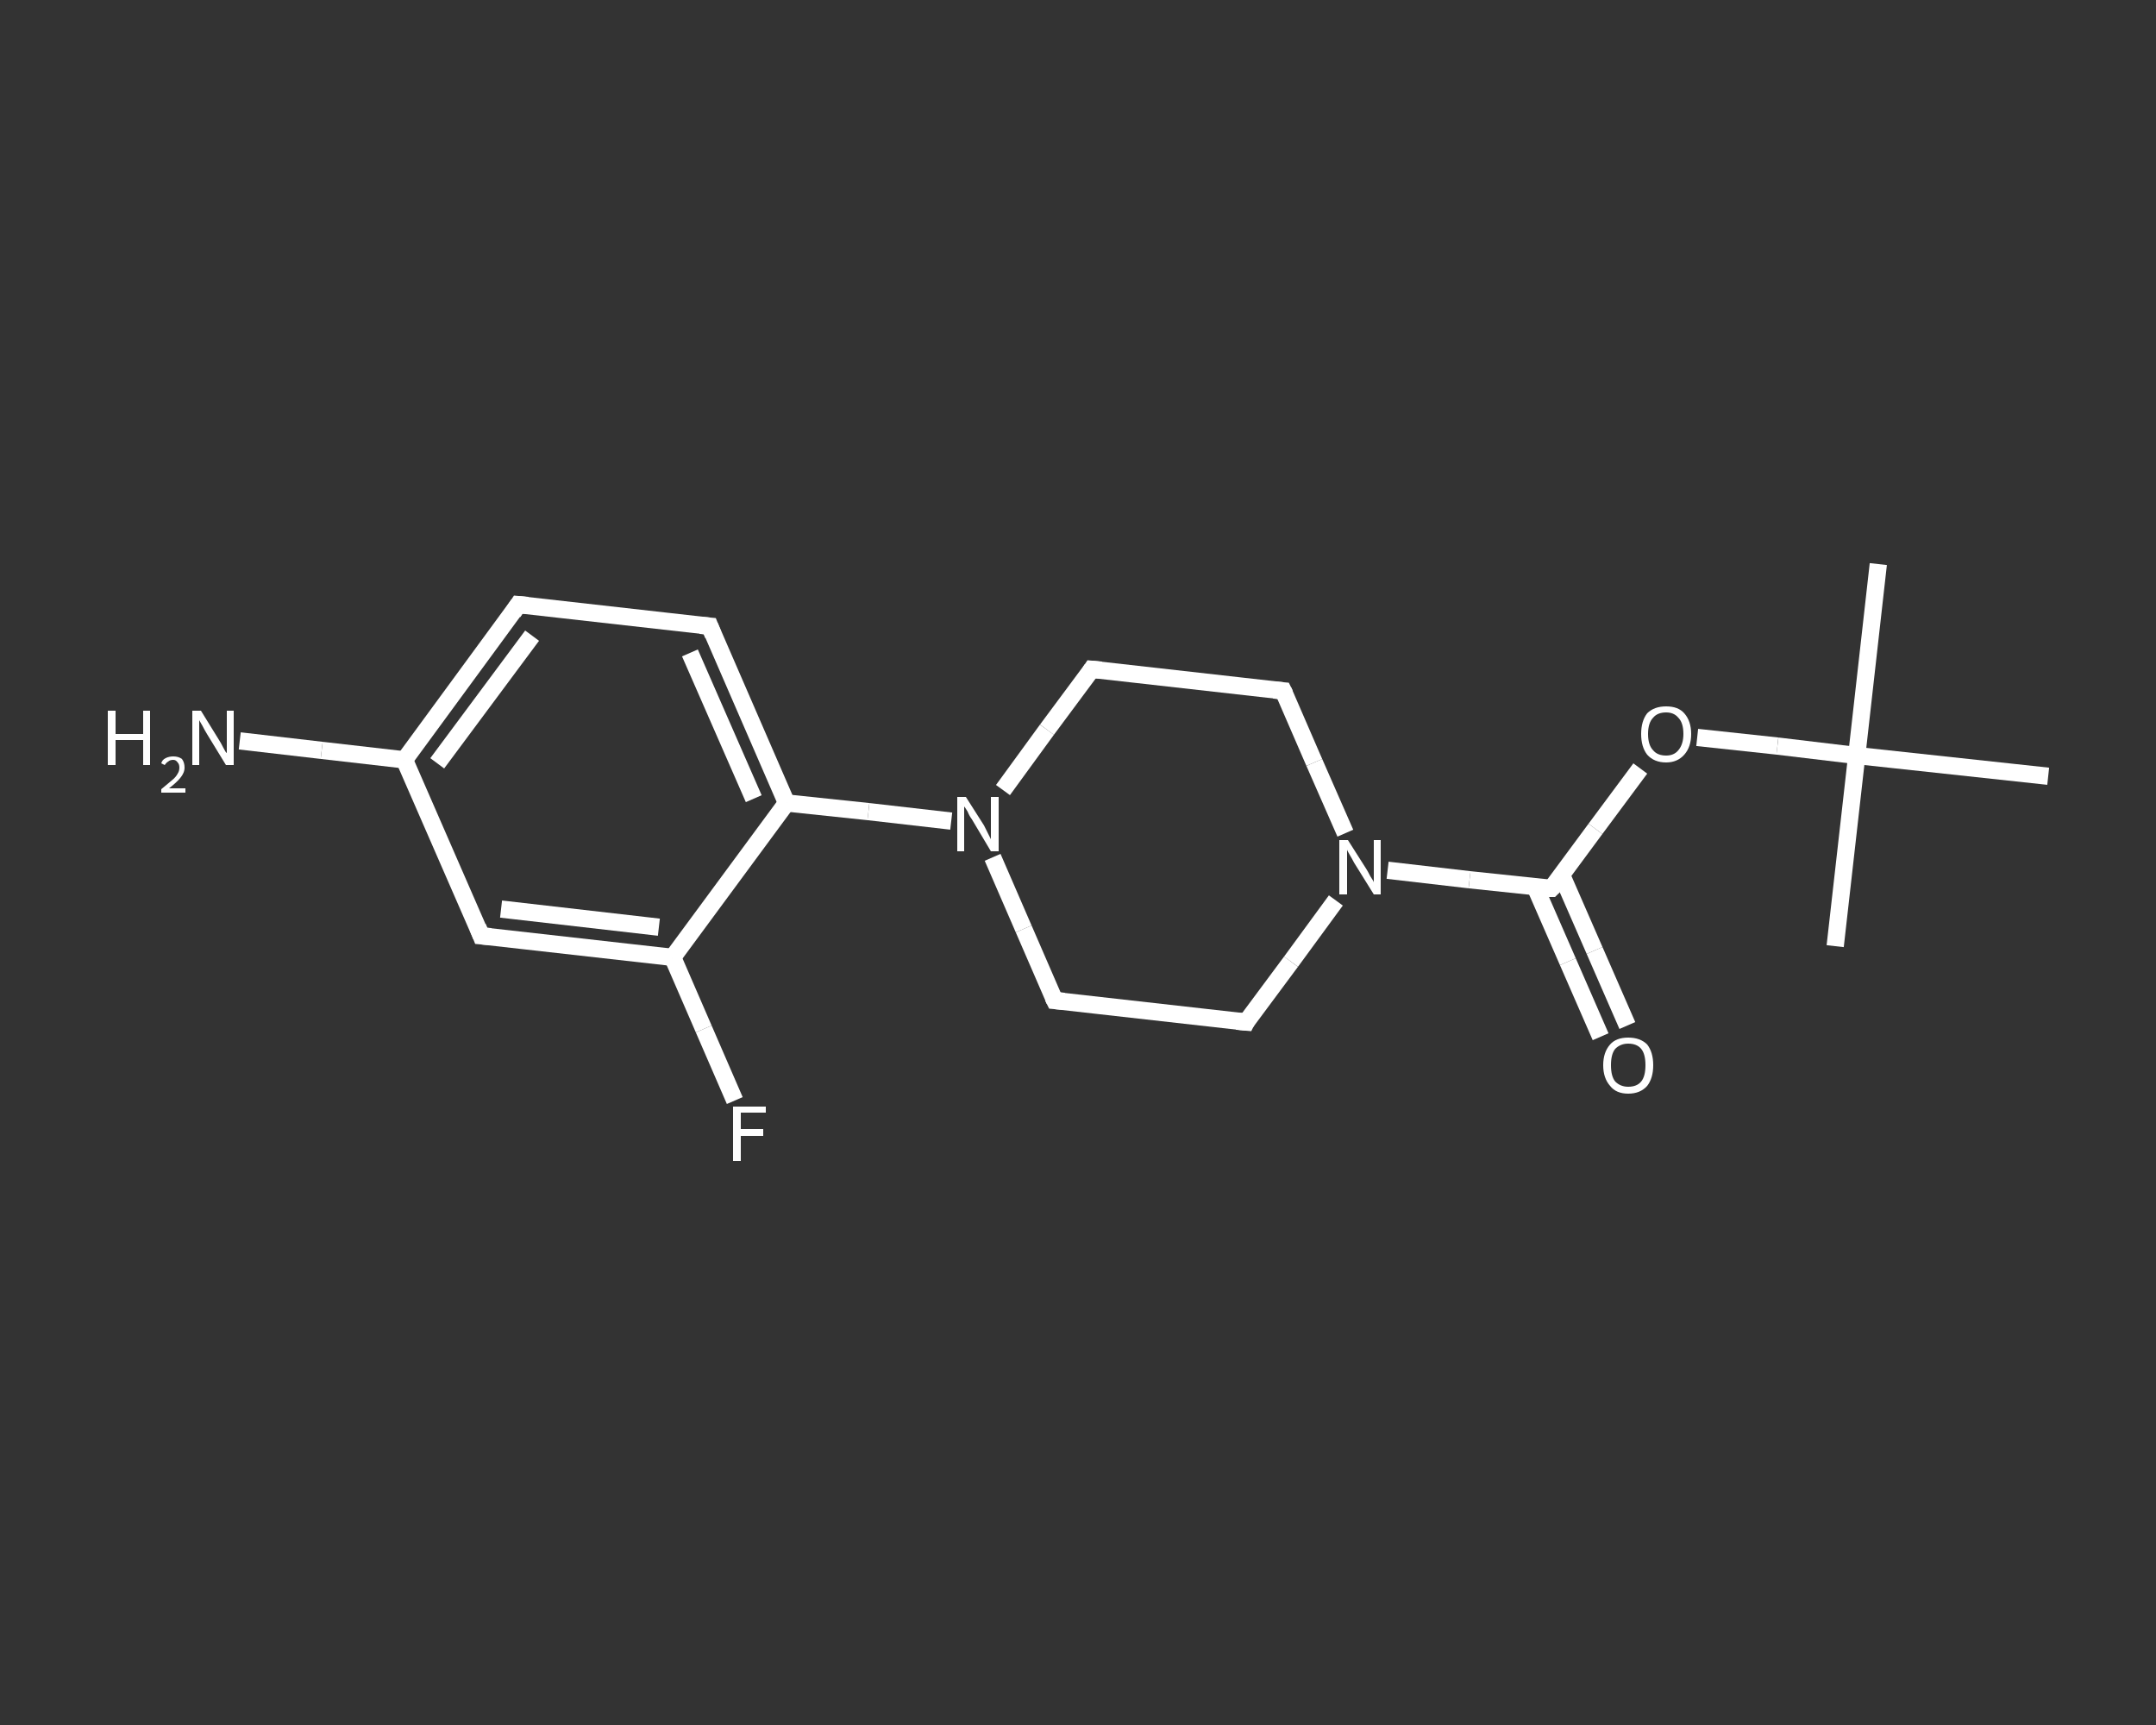 <?xml version='1.0' encoding='iso-8859-1'?>
<svg version='1.1' baseProfile='full'
              xmlns='http://www.w3.org/2000/svg'
                      xmlns:rdkit='http://www.rdkit.org/xml'
                      xmlns:xlink='http://www.w3.org/1999/xlink'
                  xml:space='preserve'
width='250px' height='200px' viewBox='0 0 250 200'>
<rect x="0" y="0" width="250" height="200" fill="#333333" stroke="none"/>
<!-- END OF HEADER -->
<rect style='opacity:1.0;fill:transparent;stroke:none' width='250.0' height='200.0' x='0.0' y='0.0'> </rect>
<path class='bond-0 atom-0 atom-1' d='M 217.8,65.4 L 215.3,87.6' style='fill:none;fill-rule:evenodd;stroke:#FFFFFF;stroke-width:2.0px;stroke-linecap:butt;stroke-linejoin:miter;stroke-opacity:1' />
<path class='bond-1 atom-1 atom-2' d='M 215.3,87.6 L 212.8,109.7' style='fill:none;fill-rule:evenodd;stroke:#FFFFFF;stroke-width:2.0px;stroke-linecap:butt;stroke-linejoin:miter;stroke-opacity:1' />
<path class='bond-2 atom-1 atom-3' d='M 215.3,87.6 L 237.5,90.0' style='fill:none;fill-rule:evenodd;stroke:#FFFFFF;stroke-width:2.0px;stroke-linecap:butt;stroke-linejoin:miter;stroke-opacity:1' />
<path class='bond-3 atom-1 atom-4' d='M 215.3,87.6 L 206.1,86.5' style='fill:none;fill-rule:evenodd;stroke:#FFFFFF;stroke-width:2.0px;stroke-linecap:butt;stroke-linejoin:miter;stroke-opacity:1' />
<path class='bond-3 atom-1 atom-4' d='M 206.1,86.5 L 196.8,85.5' style='fill:none;fill-rule:evenodd;stroke:#FFFFFF;stroke-width:2.0px;stroke-linecap:butt;stroke-linejoin:miter;stroke-opacity:1' />
<path class='bond-4 atom-4 atom-5' d='M 190.2,89.1 L 185.0,96.1' style='fill:none;fill-rule:evenodd;stroke:#FFFFFF;stroke-width:2.0px;stroke-linecap:butt;stroke-linejoin:miter;stroke-opacity:1' />
<path class='bond-4 atom-4 atom-5' d='M 185.0,96.1 L 179.9,103.0' style='fill:none;fill-rule:evenodd;stroke:#FFFFFF;stroke-width:2.0px;stroke-linecap:butt;stroke-linejoin:miter;stroke-opacity:1' />
<path class='bond-5 atom-5 atom-6' d='M 178.0,102.8 L 181.8,111.5' style='fill:none;fill-rule:evenodd;stroke:#FFFFFF;stroke-width:2.0px;stroke-linecap:butt;stroke-linejoin:miter;stroke-opacity:1' />
<path class='bond-5 atom-5 atom-6' d='M 181.8,111.5 L 185.6,120.2' style='fill:none;fill-rule:evenodd;stroke:#FFFFFF;stroke-width:2.0px;stroke-linecap:butt;stroke-linejoin:miter;stroke-opacity:1' />
<path class='bond-5 atom-5 atom-6' d='M 181.1,101.5 L 184.9,110.2' style='fill:none;fill-rule:evenodd;stroke:#FFFFFF;stroke-width:2.0px;stroke-linecap:butt;stroke-linejoin:miter;stroke-opacity:1' />
<path class='bond-5 atom-5 atom-6' d='M 184.9,110.2 L 188.7,118.9' style='fill:none;fill-rule:evenodd;stroke:#FFFFFF;stroke-width:2.0px;stroke-linecap:butt;stroke-linejoin:miter;stroke-opacity:1' />
<path class='bond-6 atom-5 atom-7' d='M 179.9,103.0 L 170.4,102.0' style='fill:none;fill-rule:evenodd;stroke:#FFFFFF;stroke-width:2.0px;stroke-linecap:butt;stroke-linejoin:miter;stroke-opacity:1' />
<path class='bond-6 atom-5 atom-7' d='M 170.4,102.0 L 160.9,100.9' style='fill:none;fill-rule:evenodd;stroke:#FFFFFF;stroke-width:2.0px;stroke-linecap:butt;stroke-linejoin:miter;stroke-opacity:1' />
<path class='bond-7 atom-7 atom-8' d='M 154.9,104.4 L 149.7,111.5' style='fill:none;fill-rule:evenodd;stroke:#FFFFFF;stroke-width:2.0px;stroke-linecap:butt;stroke-linejoin:miter;stroke-opacity:1' />
<path class='bond-7 atom-7 atom-8' d='M 149.7,111.5 L 144.5,118.5' style='fill:none;fill-rule:evenodd;stroke:#FFFFFF;stroke-width:2.0px;stroke-linecap:butt;stroke-linejoin:miter;stroke-opacity:1' />
<path class='bond-8 atom-8 atom-9' d='M 144.5,118.5 L 122.3,116.0' style='fill:none;fill-rule:evenodd;stroke:#FFFFFF;stroke-width:2.0px;stroke-linecap:butt;stroke-linejoin:miter;stroke-opacity:1' />
<path class='bond-9 atom-9 atom-10' d='M 122.3,116.0 L 118.7,107.7' style='fill:none;fill-rule:evenodd;stroke:#FFFFFF;stroke-width:2.0px;stroke-linecap:butt;stroke-linejoin:miter;stroke-opacity:1' />
<path class='bond-9 atom-9 atom-10' d='M 118.7,107.7 L 115.1,99.4' style='fill:none;fill-rule:evenodd;stroke:#FFFFFF;stroke-width:2.0px;stroke-linecap:butt;stroke-linejoin:miter;stroke-opacity:1' />
<path class='bond-10 atom-10 atom-11' d='M 110.3,95.2 L 100.7,94.1' style='fill:none;fill-rule:evenodd;stroke:#FFFFFF;stroke-width:2.0px;stroke-linecap:butt;stroke-linejoin:miter;stroke-opacity:1' />
<path class='bond-10 atom-10 atom-11' d='M 100.7,94.1 L 91.2,93.1' style='fill:none;fill-rule:evenodd;stroke:#FFFFFF;stroke-width:2.0px;stroke-linecap:butt;stroke-linejoin:miter;stroke-opacity:1' />
<path class='bond-11 atom-11 atom-12' d='M 91.2,93.1 L 82.3,72.6' style='fill:none;fill-rule:evenodd;stroke:#FFFFFF;stroke-width:2.0px;stroke-linecap:butt;stroke-linejoin:miter;stroke-opacity:1' />
<path class='bond-11 atom-11 atom-12' d='M 87.4,92.6 L 80.0,75.7' style='fill:none;fill-rule:evenodd;stroke:#FFFFFF;stroke-width:2.0px;stroke-linecap:butt;stroke-linejoin:miter;stroke-opacity:1' />
<path class='bond-12 atom-12 atom-13' d='M 82.3,72.6 L 60.1,70.1' style='fill:none;fill-rule:evenodd;stroke:#FFFFFF;stroke-width:2.0px;stroke-linecap:butt;stroke-linejoin:miter;stroke-opacity:1' />
<path class='bond-13 atom-13 atom-14' d='M 60.1,70.1 L 46.9,88.1' style='fill:none;fill-rule:evenodd;stroke:#FFFFFF;stroke-width:2.0px;stroke-linecap:butt;stroke-linejoin:miter;stroke-opacity:1' />
<path class='bond-13 atom-13 atom-14' d='M 61.7,73.7 L 50.7,88.5' style='fill:none;fill-rule:evenodd;stroke:#FFFFFF;stroke-width:2.0px;stroke-linecap:butt;stroke-linejoin:miter;stroke-opacity:1' />
<path class='bond-14 atom-14 atom-15' d='M 46.9,88.1 L 37.3,87.0' style='fill:none;fill-rule:evenodd;stroke:#FFFFFF;stroke-width:2.0px;stroke-linecap:butt;stroke-linejoin:miter;stroke-opacity:1' />
<path class='bond-14 atom-14 atom-15' d='M 37.3,87.0 L 27.8,85.9' style='fill:none;fill-rule:evenodd;stroke:#FFFFFF;stroke-width:2.0px;stroke-linecap:butt;stroke-linejoin:miter;stroke-opacity:1' />
<path class='bond-15 atom-14 atom-16' d='M 46.9,88.1 L 55.8,108.5' style='fill:none;fill-rule:evenodd;stroke:#FFFFFF;stroke-width:2.0px;stroke-linecap:butt;stroke-linejoin:miter;stroke-opacity:1' />
<path class='bond-16 atom-16 atom-17' d='M 55.8,108.5 L 78.0,111.0' style='fill:none;fill-rule:evenodd;stroke:#FFFFFF;stroke-width:2.0px;stroke-linecap:butt;stroke-linejoin:miter;stroke-opacity:1' />
<path class='bond-16 atom-16 atom-17' d='M 58.1,105.4 L 76.4,107.5' style='fill:none;fill-rule:evenodd;stroke:#FFFFFF;stroke-width:2.0px;stroke-linecap:butt;stroke-linejoin:miter;stroke-opacity:1' />
<path class='bond-17 atom-17 atom-18' d='M 78.0,111.0 L 81.6,119.3' style='fill:none;fill-rule:evenodd;stroke:#FFFFFF;stroke-width:2.0px;stroke-linecap:butt;stroke-linejoin:miter;stroke-opacity:1' />
<path class='bond-17 atom-17 atom-18' d='M 81.6,119.3 L 85.2,127.6' style='fill:none;fill-rule:evenodd;stroke:#FFFFFF;stroke-width:2.0px;stroke-linecap:butt;stroke-linejoin:miter;stroke-opacity:1' />
<path class='bond-18 atom-10 atom-19' d='M 116.3,91.6 L 121.4,84.6' style='fill:none;fill-rule:evenodd;stroke:#FFFFFF;stroke-width:2.0px;stroke-linecap:butt;stroke-linejoin:miter;stroke-opacity:1' />
<path class='bond-18 atom-10 atom-19' d='M 121.4,84.6 L 126.6,77.6' style='fill:none;fill-rule:evenodd;stroke:#FFFFFF;stroke-width:2.0px;stroke-linecap:butt;stroke-linejoin:miter;stroke-opacity:1' />
<path class='bond-19 atom-19 atom-20' d='M 126.6,77.6 L 148.8,80.1' style='fill:none;fill-rule:evenodd;stroke:#FFFFFF;stroke-width:2.0px;stroke-linecap:butt;stroke-linejoin:miter;stroke-opacity:1' />
<path class='bond-20 atom-20 atom-7' d='M 148.8,80.1 L 152.4,88.4' style='fill:none;fill-rule:evenodd;stroke:#FFFFFF;stroke-width:2.0px;stroke-linecap:butt;stroke-linejoin:miter;stroke-opacity:1' />
<path class='bond-20 atom-20 atom-7' d='M 152.4,88.4 L 156.0,96.6' style='fill:none;fill-rule:evenodd;stroke:#FFFFFF;stroke-width:2.0px;stroke-linecap:butt;stroke-linejoin:miter;stroke-opacity:1' />
<path class='bond-21 atom-17 atom-11' d='M 78.0,111.0 L 91.2,93.1' style='fill:none;fill-rule:evenodd;stroke:#FFFFFF;stroke-width:2.0px;stroke-linecap:butt;stroke-linejoin:miter;stroke-opacity:1' />
<path d='M 180.2,102.7 L 179.9,103.0 L 179.4,103.0' style='fill:none;stroke:#FFFFFF;stroke-width:2.0px;stroke-linecap:butt;stroke-linejoin:miter;stroke-opacity:1;' />
<path d='M 144.7,118.1 L 144.5,118.5 L 143.4,118.4' style='fill:none;stroke:#FFFFFF;stroke-width:2.0px;stroke-linecap:butt;stroke-linejoin:miter;stroke-opacity:1;' />
<path d='M 123.4,116.1 L 122.3,116.0 L 122.1,115.6' style='fill:none;stroke:#FFFFFF;stroke-width:2.0px;stroke-linecap:butt;stroke-linejoin:miter;stroke-opacity:1;' />
<path d='M 82.7,73.6 L 82.3,72.6 L 81.2,72.5' style='fill:none;stroke:#FFFFFF;stroke-width:2.0px;stroke-linecap:butt;stroke-linejoin:miter;stroke-opacity:1;' />
<path d='M 61.2,70.2 L 60.1,70.1 L 59.5,71.0' style='fill:none;stroke:#FFFFFF;stroke-width:2.0px;stroke-linecap:butt;stroke-linejoin:miter;stroke-opacity:1;' />
<path d='M 55.4,107.5 L 55.8,108.5 L 56.9,108.6' style='fill:none;stroke:#FFFFFF;stroke-width:2.0px;stroke-linecap:butt;stroke-linejoin:miter;stroke-opacity:1;' />
<path d='M 126.4,77.9 L 126.6,77.6 L 127.7,77.7' style='fill:none;stroke:#FFFFFF;stroke-width:2.0px;stroke-linecap:butt;stroke-linejoin:miter;stroke-opacity:1;' />
<path d='M 147.7,80.0 L 148.8,80.1 L 149.0,80.5' style='fill:none;stroke:#FFFFFF;stroke-width:2.0px;stroke-linecap:butt;stroke-linejoin:miter;stroke-opacity:1;' />
<path class='atom-4' d='M 190.3 85.1
Q 190.3 83.6, 191.0 82.7
Q 191.8 81.9, 193.2 81.9
Q 194.6 81.9, 195.3 82.7
Q 196.1 83.6, 196.1 85.1
Q 196.1 86.6, 195.3 87.5
Q 194.5 88.4, 193.2 88.4
Q 191.8 88.4, 191.0 87.5
Q 190.3 86.6, 190.3 85.1
M 193.2 87.6
Q 194.1 87.6, 194.6 87.0
Q 195.2 86.3, 195.2 85.1
Q 195.2 83.8, 194.6 83.2
Q 194.1 82.6, 193.2 82.6
Q 192.2 82.6, 191.7 83.2
Q 191.1 83.8, 191.1 85.1
Q 191.1 86.4, 191.7 87.0
Q 192.2 87.6, 193.2 87.6
' fill='#FFFFFF'/>
<path class='atom-6' d='M 185.9 123.5
Q 185.9 122.0, 186.7 121.1
Q 187.4 120.3, 188.8 120.3
Q 190.2 120.3, 191.0 121.1
Q 191.7 122.0, 191.7 123.5
Q 191.7 125.0, 191.0 125.9
Q 190.2 126.8, 188.8 126.8
Q 187.4 126.8, 186.7 125.9
Q 185.9 125.0, 185.9 123.5
M 188.8 126.0
Q 189.8 126.0, 190.3 125.4
Q 190.8 124.8, 190.8 123.5
Q 190.8 122.2, 190.3 121.6
Q 189.8 121.0, 188.8 121.0
Q 187.9 121.0, 187.3 121.6
Q 186.8 122.2, 186.8 123.5
Q 186.8 124.8, 187.3 125.4
Q 187.9 126.0, 188.8 126.0
' fill='#FFFFFF'/>
<path class='atom-7' d='M 156.3 97.4
L 158.4 100.7
Q 158.6 101.0, 158.9 101.6
Q 159.3 102.2, 159.3 102.3
L 159.3 97.4
L 160.1 97.4
L 160.1 103.7
L 159.3 103.7
L 157.0 100.0
Q 156.8 99.6, 156.5 99.1
Q 156.2 98.6, 156.2 98.5
L 156.2 103.7
L 155.3 103.7
L 155.3 97.4
L 156.3 97.4
' fill='#FFFFFF'/>
<path class='atom-10' d='M 112.0 92.4
L 114.1 95.7
Q 114.3 96.1, 114.6 96.7
Q 114.9 97.3, 114.9 97.3
L 114.9 92.4
L 115.8 92.4
L 115.8 98.7
L 114.9 98.7
L 112.7 95.0
Q 112.4 94.6, 112.2 94.1
Q 111.9 93.6, 111.8 93.5
L 111.8 98.7
L 111.0 98.7
L 111.0 92.4
L 112.0 92.4
' fill='#FFFFFF'/>
<path class='atom-15' d='M 12.5 82.4
L 13.4 82.4
L 13.4 85.1
L 16.6 85.1
L 16.6 82.4
L 17.4 82.4
L 17.4 88.7
L 16.6 88.7
L 16.6 85.8
L 13.4 85.8
L 13.4 88.7
L 12.5 88.7
L 12.5 82.4
' fill='#FFFFFF'/>
<path class='atom-15' d='M 18.7 88.5
Q 18.8 88.1, 19.2 87.9
Q 19.6 87.7, 20.1 87.7
Q 20.7 87.7, 21.1 88.0
Q 21.4 88.4, 21.4 89.0
Q 21.4 89.6, 20.9 90.2
Q 20.5 90.7, 19.6 91.4
L 21.5 91.4
L 21.5 91.9
L 18.7 91.9
L 18.7 91.5
Q 19.4 90.9, 19.9 90.5
Q 20.4 90.1, 20.6 89.7
Q 20.8 89.4, 20.8 89.0
Q 20.8 88.6, 20.6 88.4
Q 20.4 88.1, 20.1 88.1
Q 19.7 88.1, 19.5 88.3
Q 19.3 88.4, 19.1 88.7
L 18.7 88.5
' fill='#FFFFFF'/>
<path class='atom-15' d='M 23.3 82.4
L 25.4 85.8
Q 25.6 86.1, 25.9 86.7
Q 26.2 87.3, 26.3 87.3
L 26.3 82.4
L 27.1 82.4
L 27.1 88.7
L 26.2 88.7
L 24.0 85.1
Q 23.7 84.6, 23.5 84.2
Q 23.2 83.7, 23.1 83.5
L 23.1 88.7
L 22.3 88.7
L 22.3 82.4
L 23.3 82.4
' fill='#FFFFFF'/>
<path class='atom-18' d='M 85.0 128.3
L 88.8 128.3
L 88.8 129.0
L 85.9 129.0
L 85.9 130.9
L 88.5 130.9
L 88.5 131.7
L 85.9 131.7
L 85.9 134.6
L 85.0 134.6
L 85.0 128.3
' fill='#FFFFFF'/>
</svg>
